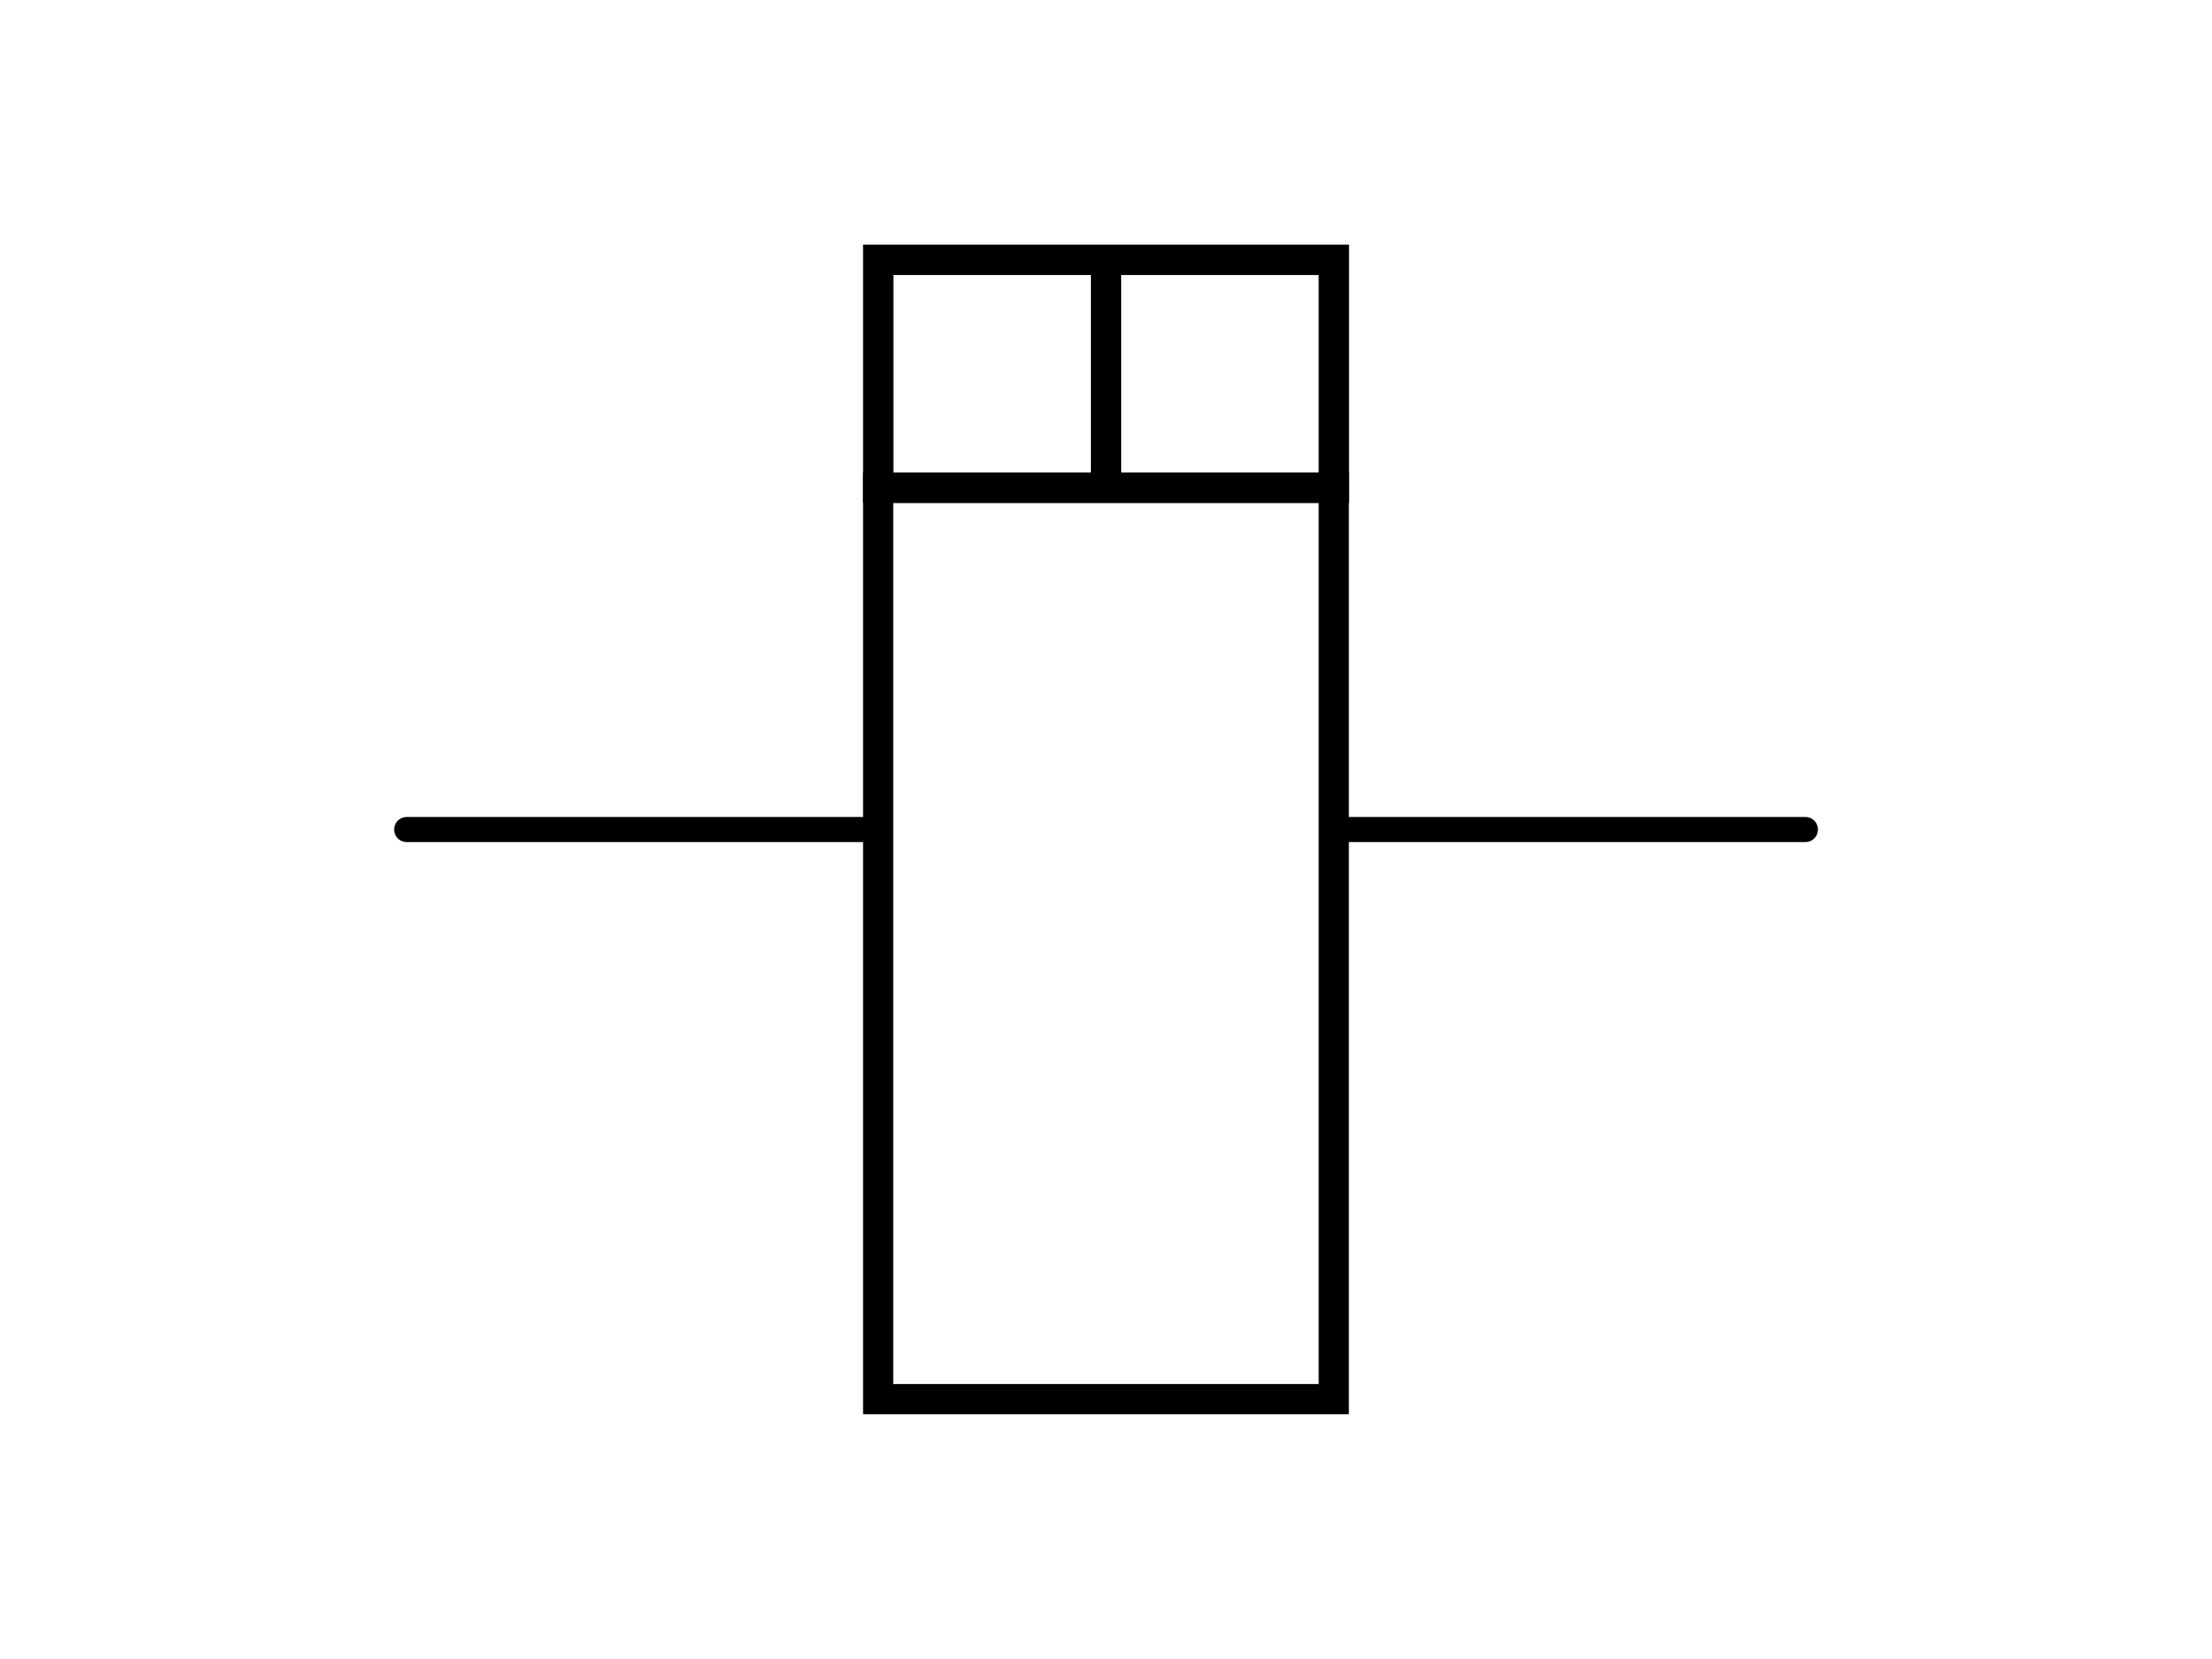 <svg xmlns="http://www.w3.org/2000/svg" viewBox="0 0 291.27 218.45"><line x1="53.55" y1="109.23" x2="113.55" y2="109.23" style="fill:none;stroke:#000;stroke-linecap:round;stroke-miterlimit:10;stroke-width:3.303px"/><line x1="177.73" y1="109.23" x2="237.73" y2="109.23" style="fill:none;stroke:#000;stroke-linecap:round;stroke-miterlimit:10;stroke-width:3.303px"/><rect x="85.64" y="94.23" width="120" height="60" transform="translate(269.86 -21.41) rotate(90)" style="fill:none;stroke:#000;stroke-miterlimit:10;stroke-width:3.975px"/><rect x="130.64" y="19.23" width="30" height="60" transform="translate(96.41 194.86) rotate(-90)" style="fill:none;stroke:#000;stroke-miterlimit:10;stroke-width:4px"/><line x1="145.64" y1="34.23" x2="145.64" y2="64.23" style="fill:none;stroke:#000;stroke-miterlimit:10;stroke-width:4px"/></svg>